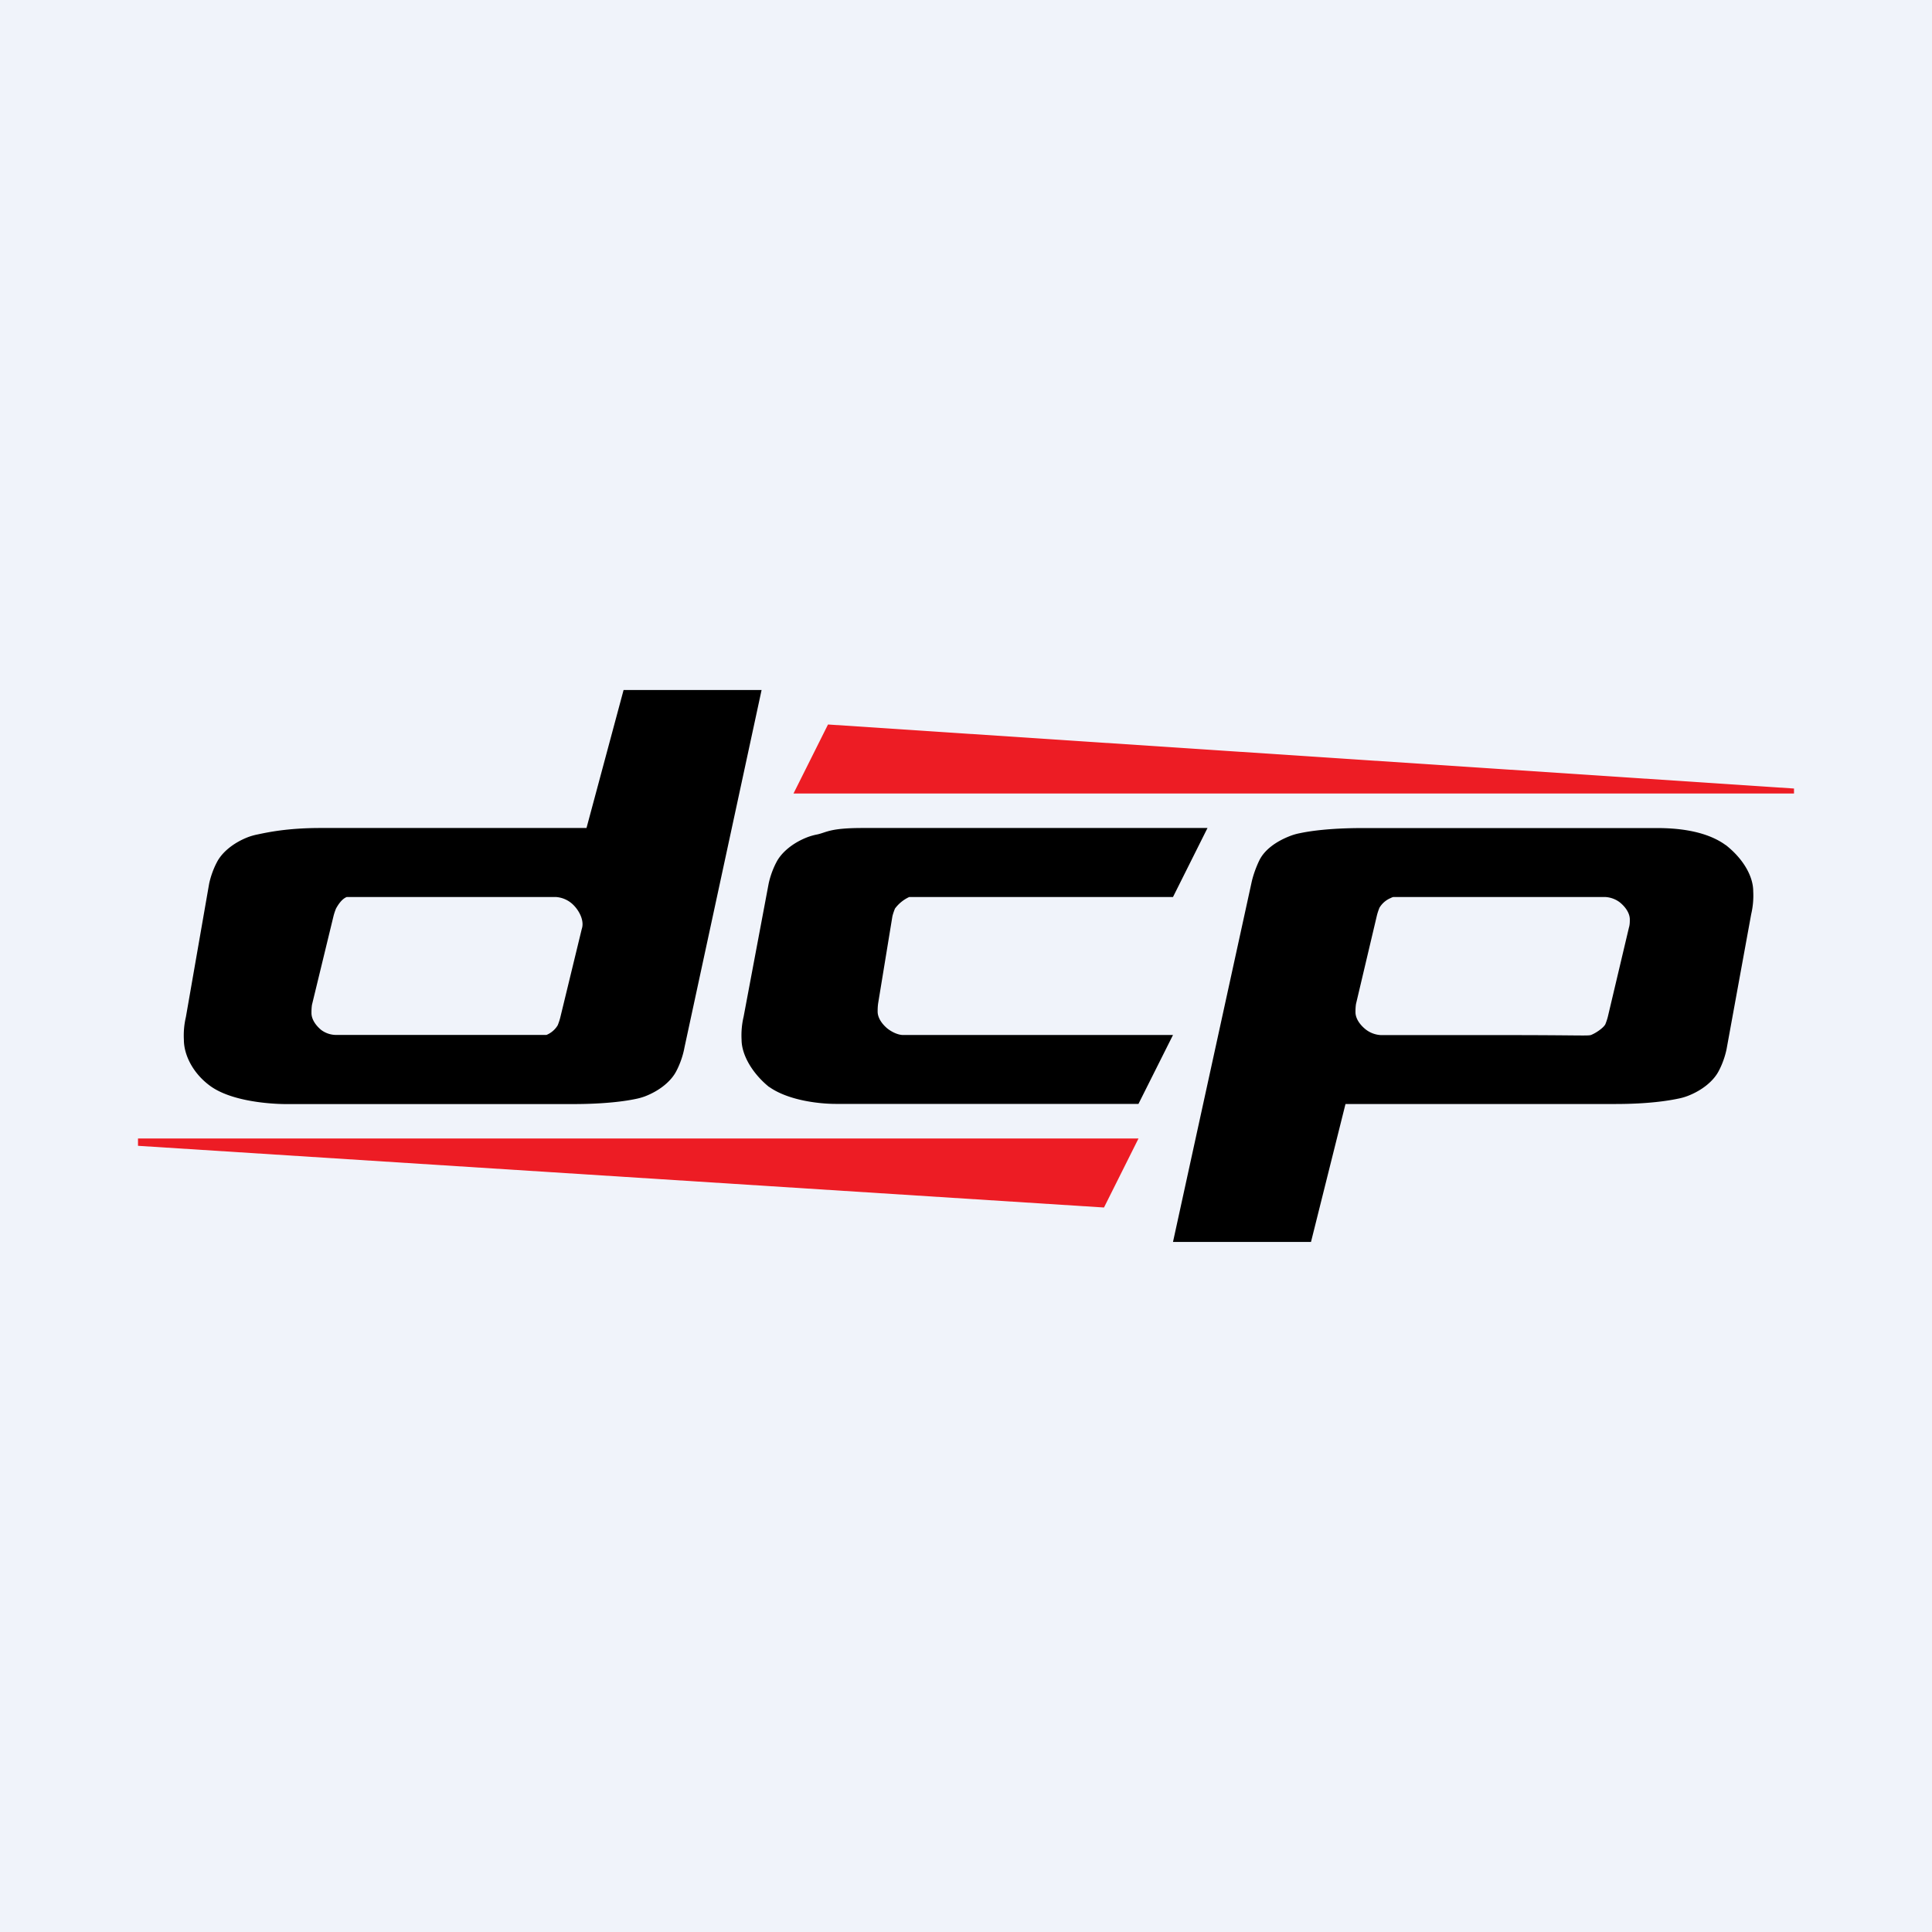 <!-- by Finnhub --><svg width="56" height="56" xmlns="http://www.w3.org/2000/svg"><path fill="#F0F3FA" d="M0 0h56v56H0z"/><path d="M24 21l-1 2h29v-.144L24 21zm9 12H4v.212L32 35l1-2z" fill="#ED1C24"/><path d="M50.035 24.504c-.015-.014-.03-.014-.045-.03-.591-.413-1.433-.472-1.95-.472h-8.542c-.961 0-1.537.088-1.818.148a1.623 1.623 0 00-.266.074c-.429.162-.769.413-.916.724 0 0-.148.295-.222.635L34 35.998h4L39 32h7.824c.96 0 1.537-.096 1.818-.155a1.64 1.64 0 00.265-.074c.43-.162.769-.443.917-.739 0 0 .148-.265.221-.62l.714-3.913a2.35 2.35 0 00.059-.665c0-.428-.281-.93-.783-1.33zm-2.823 2.397l-.608 2.57c-.03.119-.074.222-.074.222-.059.104-.266.248-.414.307-.03.015.03-.015 0 0-.103.03-.295.003-2.512.003h-3.576a.781.781 0 01-.458-.177c-.178-.148-.281-.325-.281-.488 0-.059 0-.133.015-.236l.607-2.57c.03-.118.074-.222.074-.222a.687.687 0 01.325-.28c.03-.015.06-.03.089-.03h6.103c.133 0 .31.044.459.163.177.147.28.325.28.487 0 .074 0 .163-.03.252zM18.075 20L17 24H9.283c-.96 0-1.537.128-1.818.187a1.784 1.784 0 00-.266.074c-.428.163-.768.443-.916.739 0 0-.148.266-.222.62l-.672 3.855a2.35 2.35 0 00-.059.665c0 .428.252.96.754 1.33.739.547 2.202.532 2.202.532h8.32c.96 0 1.537-.089 1.818-.148a1.76 1.76 0 00.266-.074c.428-.163.768-.443.916-.739 0 0 .148-.266.222-.62l.015-.075L22.075 20h-4zm-1.211 6.922l-.625 2.575c-.03.118-.074.222-.074.222a.684.684 0 01-.325.279c-.03.015.03-.015 0 0H9.766a.729.729 0 01-.458-.146c-.177-.148-.28-.325-.28-.488 0-.059 0-.133.014-.236l.625-2.575c.03-.118.074-.222.074-.222.059-.103.162-.272.31-.331.029-.015-.03.015 0 0h6.06a.79.79 0 01.457.183c.19.159.382.481.296.74zM34 26l1-2H25c-.96 0-1.037.129-1.318.188a1.784 1.784 0 00-.266.074c-.428.162-.768.443-.916.739 0 0-.148.266-.222.62l-.724 3.849a2.35 2.35 0 00-.059.665c0 .428.296.96.783 1.36.015.014.03.014.045.029.546.37 1.404.473 1.906.473h8.77L34 30h-7.823c-.133 0-.31-.073-.458-.19-.177-.149-.28-.326-.28-.488 0-.06 0-.133.014-.237l.414-2.527c.03-.118.074-.222.074-.222a1.07 1.07 0 01.414-.336c.03-.015-.03.015 0 0H34z" fill="#000"/></svg>